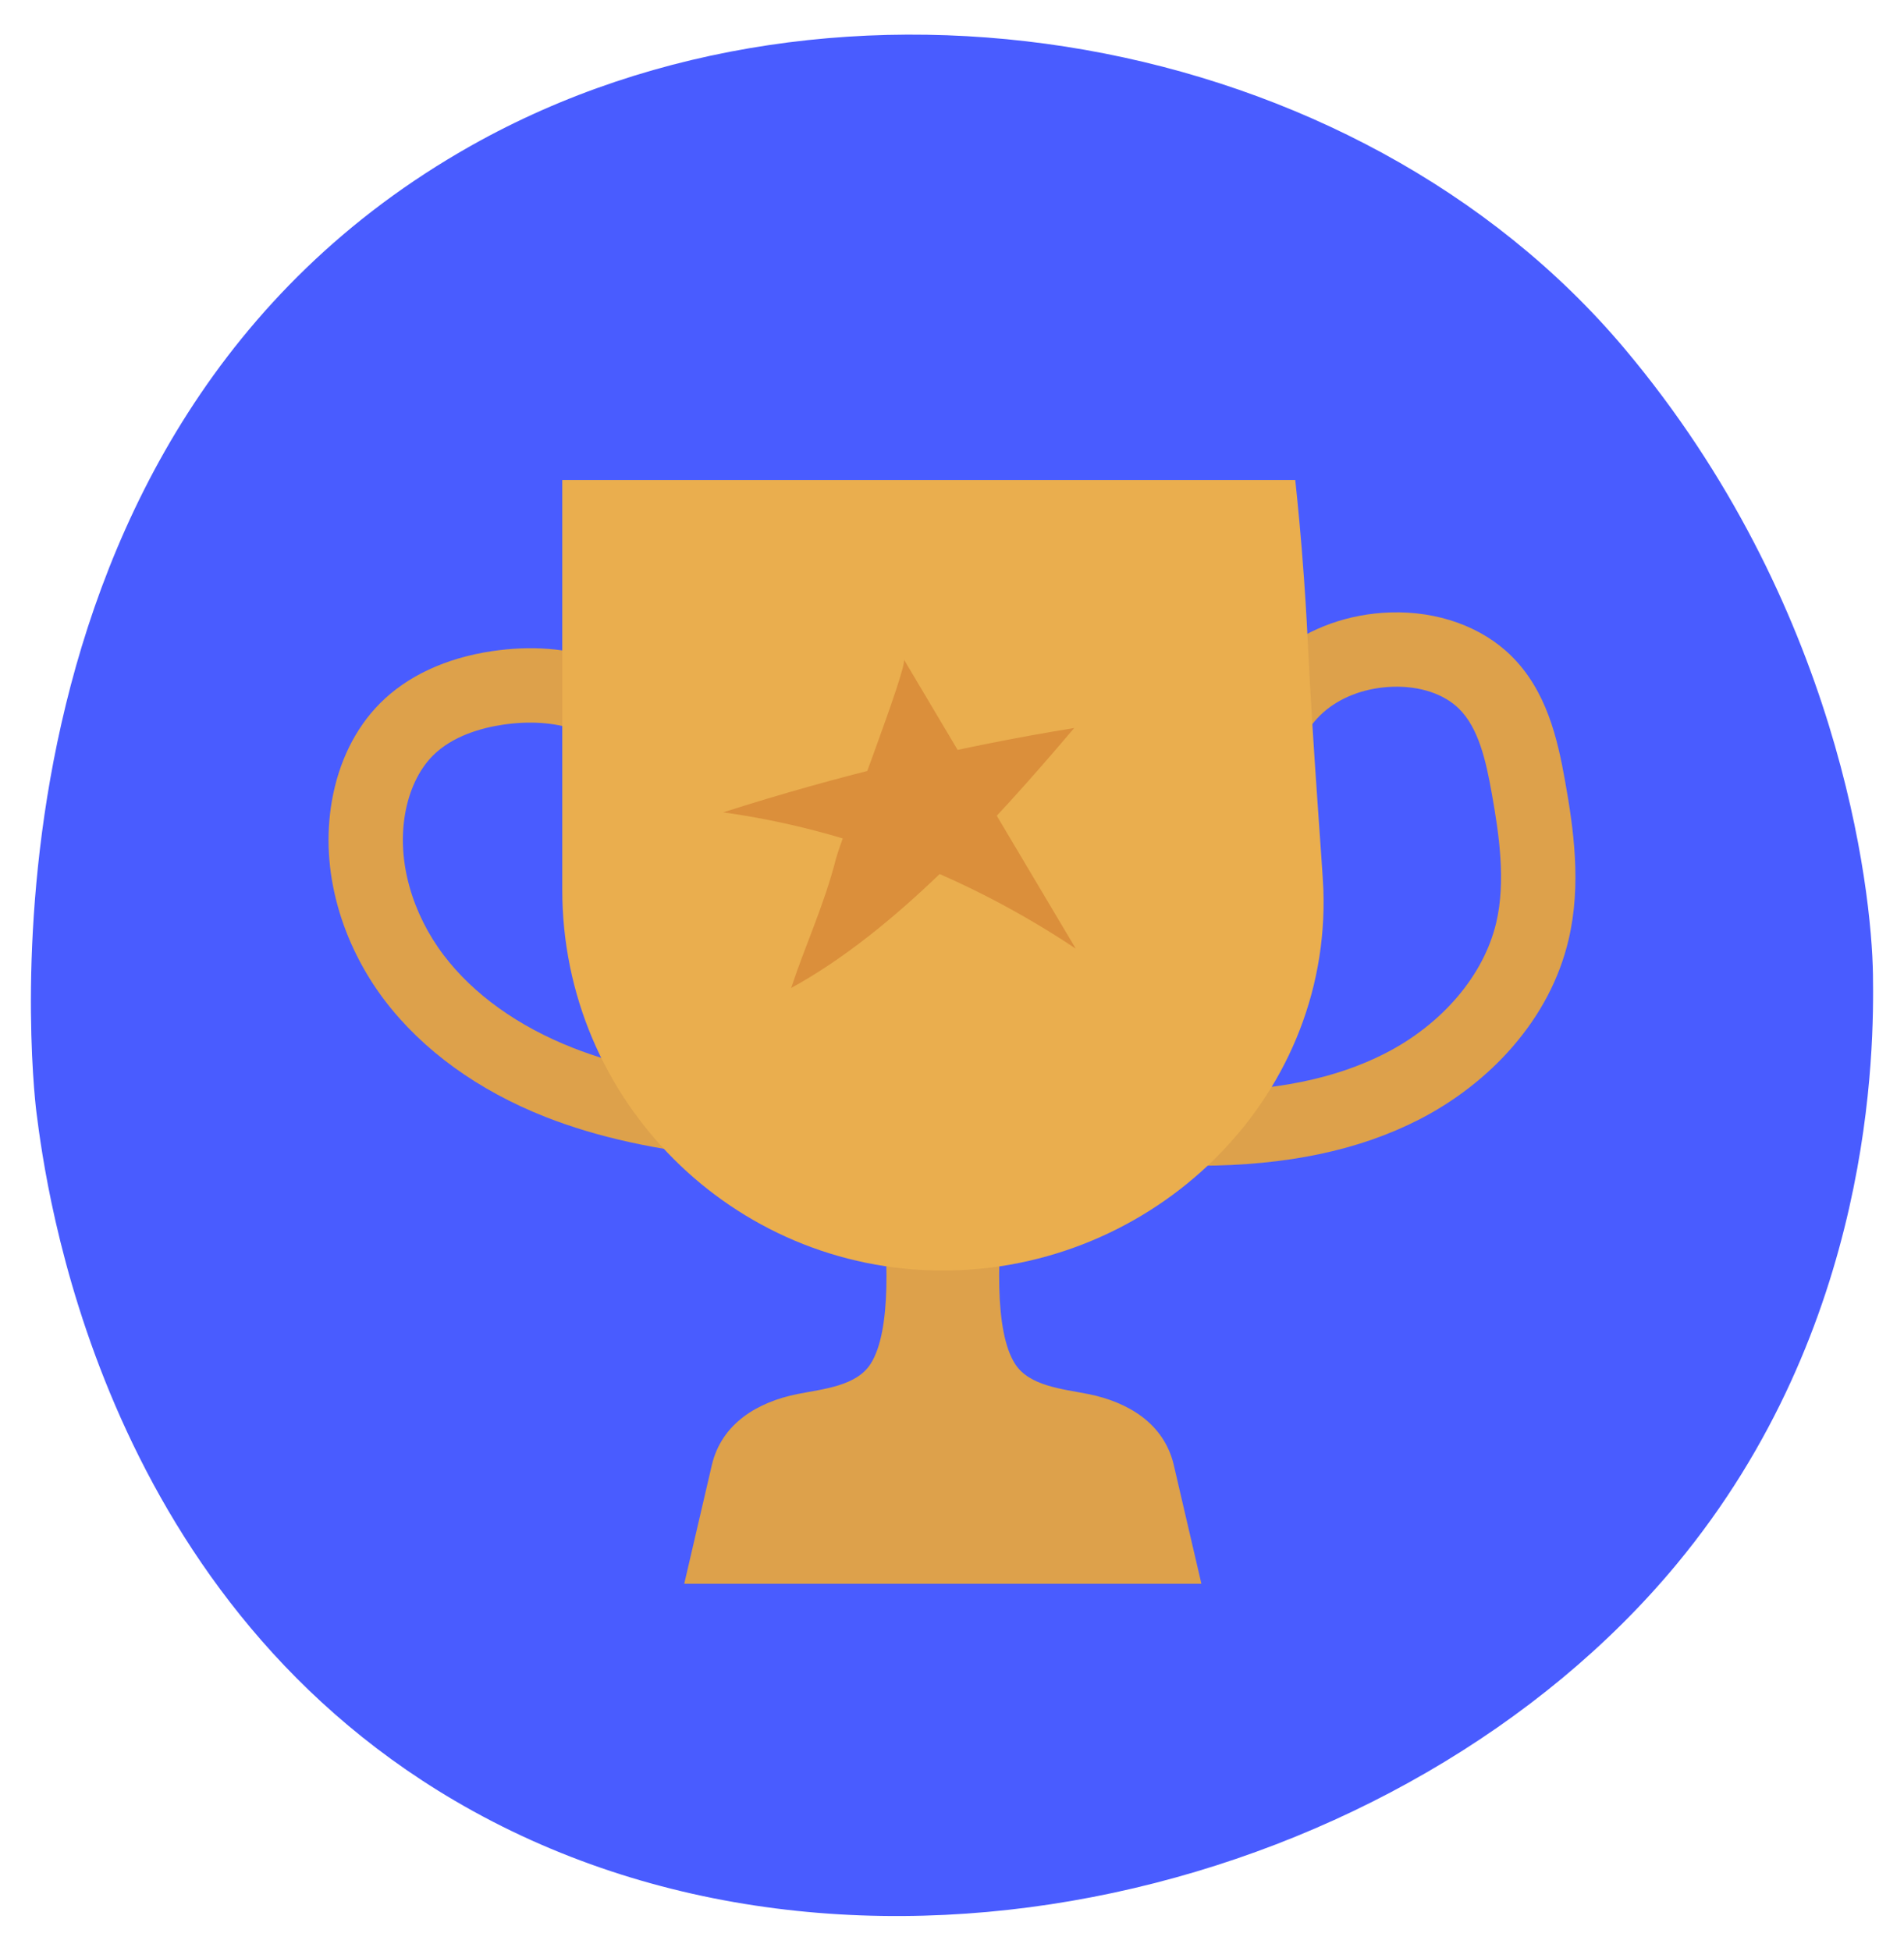 <?xml version="1.0" encoding="UTF-8"?> <svg xmlns="http://www.w3.org/2000/svg" id="_Слой_1" version="1.1" viewBox="0 0 161.935 165.858"><defs><style> .st0 { fill: #eaae4e; } .st1 { fill: #495cff; } .st2 { fill: #dda14b; } .st3 { fill: #db8f3b; } </style></defs><path class="st1" d="M40.08,12.379C71.345-5.228,115.361,2.526,138.182,29.66c18.209,21.65,21.007,45.822,21.113,53.208.09,6.316.079,29.924-16.728,50.168-23.039,27.75-69.989,39.963-103.888,20.072C8.328,135.299,3.901,100.828,3.104,94.623c-.386-3.007-6.284-57.884,36.975-82.244h0Z"></path><g><g><g><path class="st2" d="M101.97,99.12l-.015-6.322c6.438-.016,11.621-1.072,15.845-3.23,4.865-2.486,8.4-6.643,9.455-11.122.829-3.52.241-7.501-.374-10.956-.489-2.744-1.108-5.563-2.786-7.222-1.28-1.265-3.335-1.949-5.643-1.875-2.154.069-4.156.762-5.637,1.952-1.494,1.201-2.449,2.945-2.554,4.666l-6.311-.384c.107-1.763.632-3.551,1.518-5.171.841-1.539,2.012-2.936,3.386-4.04,2.543-2.044,5.88-3.231,9.397-3.343,4.031-.128,7.781,1.22,10.288,3.699,2.995,2.961,3.927,7.028,4.566,10.609.727,4.077,1.41,8.821.304,13.515-.774,3.286-2.376,6.349-4.762,9.105-2.16,2.494-4.916,4.638-7.971,6.198-5.131,2.621-11.25,3.904-18.706,3.922h-0Z"></path><path class="st2" d="M62.274,98.459c-6.436-.654-11.474-1.76-15.854-3.479-5.748-2.257-10.491-5.693-13.714-9.936-1.807-2.379-3.177-5.123-3.964-7.935-.85-3.041-1.024-6.068-.517-8.995.576-3.319,1.988-6.19,4.085-8.303,2.312-2.33,5.618-3.869,9.56-4.45,3.3-.486,6.366-.25,9.115.702,3.311,1.147,6.015,3.321,7.615,6.123l-5.49,3.135c-.828-1.451-2.357-2.647-4.194-3.284-1.754-.608-3.872-.753-6.123-.421-1.799.265-4.299.94-5.994,2.649-1.163,1.172-1.996,2.923-2.344,4.93-.346,1.993-.219,4.083.376,6.212.574,2.053,1.58,4.063,2.91,5.814,2.521,3.319,6.321,6.043,10.99,7.876,3.829,1.503,8.335,2.48,14.182,3.075l-.639,6.29h-0Z"></path></g><path class="st2" d="M99.835,124.582c-.827-3.557-3.909-5.383-7.306-6.056-2.192-.434-4.99-.675-6.196-2.556-3.563-5.554,1.027-26.375,1.027-26.375h-14.346s4.589,20.821,1.027,26.375c-1.206,1.881-4.004,2.122-6.196,2.556-3.397.673-6.478,2.5-7.306,6.056l-2.345,10.079h43.985l-2.345-10.079h-0Z"></path><path class="st0" d="M80.187,108.03h0c-17.875,0-32.366-14.491-32.366-32.366v-34.852h62.341c.196,1.829.486,4.754.744,8.38.205,2.887.304,5.02.34,5.773.406,8.527,1.246,18.886,1.308,20.699.612,17.865-14.491,32.366-32.366,32.366h0Z"></path></g><path class="st3" d="M76.876,56.075c4.872,8.194,9.744,16.389,14.617,24.584-9.294-6.186-19.529-10.141-29.988-11.587,9.822-3.148,19.798-5.544,29.853-7.17-6.934,8.188-15.274,17.289-24.069,22.101,1.205-3.66,2.789-6.998,3.811-10.987.472-1.84,6.132-16.341,5.776-16.94Z"></path></g></svg> 